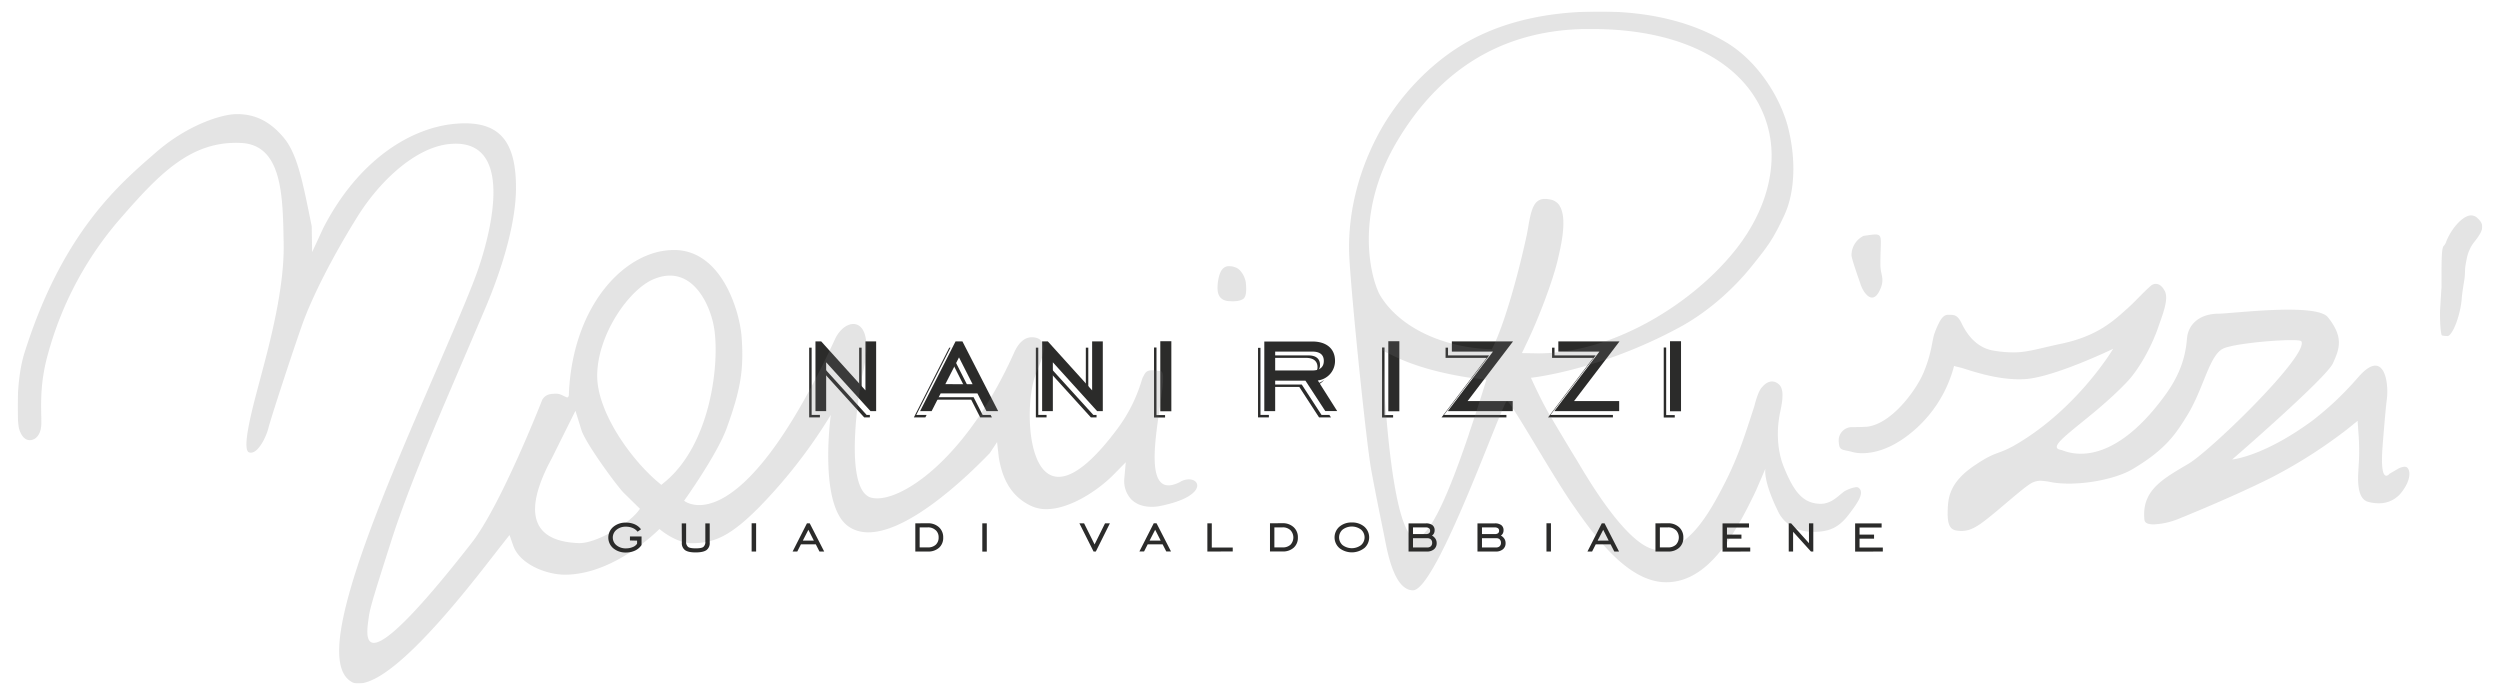 <svg viewBox="0 0 1259.13 350" xmlns:xlink="http://www.w3.org/1999/xlink" xmlns="http://www.w3.org/2000/svg"><defs><clipPath id="clip-path"><rect fill="none" height="338.44" width="1241.35" y="5.78" x="8.89"></rect></clipPath><clipPath id="clip-path-5"><rect fill="none" height="370.26" width="1318.63" y="-23.77" x="-29.75"></rect></clipPath></defs><g style="isolation:isolate"><g data-name="Livello 1" id="Livello_1"><g clip-path="url(#clip-path)"><polygon fill="#2b2b2a" points="461.49 208.97 478.71 175.1 478.1 175.1 460.27 210.22 466.06 210.22 466.69 208.97 461.49 208.97"></polygon><polygon fill="#2b2b2a" points="481.1 181.95 480.17 183.77 486.07 195.43 487.92 195.43 481.1 181.95"></polygon><polygon fill="#2b2b2a" points="494.9 208.97 490.36 200.05 471.85 200.05 471.21 201.29 489.14 201.29 493.68 210.22 499.58 210.22 498.94 208.97 494.9 208.97"></polygon><polygon fill="#2b2b2a" points="546.88 175.1 546.88 197.17 548.12 198.53 548.12 175.1 546.88 175.1"></polygon><polygon fill="#2b2b2a" points="550.65 208.97 528.32 184.4 528.32 186.97 549.42 210.22 552.28 210.22 552.28 208.97 550.65 208.97"></polygon><polygon fill="#2b2b2a" points="432.71 175.1 432.71 197.17 433.96 198.53 433.96 175.1 432.71 175.1"></polygon><polygon fill="#2b2b2a" points="436.48 208.97 414.18 184.4 414.18 186.99 435.25 210.22 438.1 210.22 438.1 208.97 436.48 208.97"></polygon><polygon fill="#2b2b2a" points="408.78 208.97 408.78 175.1 407.54 175.1 407.54 210.22 412.95 210.22 412.95 208.97 408.78 208.97"></polygon><g clip-path="url(#clip-path)"><path fill="#2b2b2a" d="M664.81,183.72c0-3-2-4.72-5.8-4.72H640.3v1.24h17.46c3.8,0,5.81,1.69,5.81,4.71a4.64,4.64,0,0,1-.76,2.6,4.23,4.23,0,0,0,2-3.83"></path><path fill="#2b2b2a" d="M667,191.25a10.58,10.58,0,0,1-5.19,2.32l.5.81a10,10,0,0,0,4.69-3.13"></path></g><polygon fill="#2b2b2a" points="522.93 208.97 522.93 175.1 521.71 175.1 521.71 210.22 527.1 210.22 527.1 208.97 522.93 208.97"></polygon><polygon fill="#2b2b2a" points="582.47 209.06 582.47 175.02 581.23 175.02 581.23 210.28 586.79 210.28 586.79 209.06 582.47 209.06"></polygon><polygon fill="#2b2b2a" points="634.84 208.97 634.84 175.19 633.61 175.19 633.61 210.22 639.08 210.22 639.08 208.97 634.84 208.97"></polygon><polygon fill="#2b2b2a" points="665.58 208.97 655.63 193.66 640.31 193.66 640.31 194.89 654.4 194.89 664.34 210.22 670.33 210.22 669.55 208.97 665.58 208.97"></polygon><polygon fill="#2b2b2a" points="410.71 171.93 413.58 171.93 435.88 196.61 435.88 171.93 441.27 171.93 441.27 207.06 438.42 207.06 416.1 182.47 416.1 207.06 410.71 207.06 410.71 171.93"></polygon><path fill="#2b2b2a" d="M489.85,193.5,483,180l-6.88,13.48Zm-8.58-21.57h3.45l18,35.13h-5.9l-4.55-8.94H473.77l-4.55,8.94h-5.81Z"></path><polygon fill="#2b2b2a" points="524.87 171.93 527.73 171.93 550.05 196.61 550.05 171.93 555.43 171.93 555.43 207.06 552.57 207.06 530.27 182.47 530.27 207.06 524.87 207.06 524.87 171.93"></polygon><rect fill="#2b2b2a" height="35.28" width="5.56" y="171.86" x="584.39"></rect><g clip-path="url(#clip-path)"><path fill="#2b2b2a" d="M660.94,186.59c3.79,0,5.8-1.69,5.8-4.81s-2-4.7-5.8-4.7h-18.7v9.51Zm-18.7,20.47h-5.47V172h24.17c7.15,0,11.45,3.62,11.45,9.76a9.88,9.88,0,0,1-8.67,9.86l9.76,15.42h-6l-10-15.33H642.24Z"></path></g><polygon fill="#2b2b2a" points="839.17 209.06 839.17 175.02 837.94 175.02 837.94 210.28 843.5 210.28 843.5 209.06 839.17 209.06"></polygon><polygon fill="#2b2b2a" points="727.27 208.97 750.01 179 729.3 179 729.3 175.1 728.06 175.1 728.06 180.24 748.78 180.24 726.04 210.22 758.71 210.22 758.71 208.97 727.27 208.97"></polygon><polygon fill="#2b2b2a" points="780.9 208.97 803.64 179 782.93 179 782.93 175.1 781.7 175.1 781.7 180.24 802.42 180.24 779.68 210.22 812.35 210.22 812.35 208.97 780.9 208.97"></polygon><polygon fill="#2b2b2a" points="697.32 209.06 697.32 175.02 696.07 175.02 696.07 210.28 701.64 210.28 701.64 209.06 697.32 209.06"></polygon><rect fill="#2b2b2a" height="35.28" width="5.56" y="171.86" x="699.23"></rect><polygon fill="#2b2b2a" points="751.93 177.08 731.23 177.08 731.23 171.93 762.05 171.93 739.15 202 761.88 202 761.88 207.06 729.2 207.06 751.93 177.08"></polygon><polygon fill="#2b2b2a" points="805.56 177.08 784.86 177.08 784.86 171.93 815.68 171.93 792.77 202 815.5 202 815.5 207.06 782.84 207.06 805.56 177.08"></polygon><rect fill="#2b2b2a" height="35.28" width="5.55" y="171.86" x="841.1"></rect><g clip-path="url(#clip-path)"><g style="mix-blend-mode:multiply" opacity="0.2"><g clip-path="url(#clip-path-5)"><path fill="#787777" d="M335.08,242.54l-2,1.67-2-1.69c-13.32-11.32-30.42-35-30.3-53.46.16-20.62,16-43.18,28.27-48.39,19.14-8.14,28.72,12.36,30.65,24.78,2.78,17.38-1.61,57.85-24.6,77.09m-43.81,31c-10.34-.51-34.57-3.56-13.36-42.75l11.9-23.91,3,9.66c2,6.59,17.61,27.83,21.2,31.56l8.28,8.14c-4.93,7.51-22.35,17.73-31,17.3m303.3-30.92c-26.61,13.93-3.16-55.79-10.19-55.75-1.47,0-2.7-.4-3.71-.4-3.2,0-3.77,1.05-4.7,2.78l-.42.78c-.64,1-3,12.75-12.75,25.86-44.62,59.87-48.51-7.48-41.41-26.74,1.87-5.06,8.51-17.82-.43-19.2-5.78-.89-8.85,4.57-10.2,7.58-24.62,55.05-58.62,76.42-71.87,73.16-14.54-3.58-6.27-54.82-4.16-63.86,6.58-28.24-8.71-27.92-14.22-16-48.49,104.56-76,81.37-76,81.37s16.63-23.18,21.48-36.65c7-19.33,8.66-29.24,7.49-45.79-.85-12-9.3-42.65-32.73-43.82-.53,0-1.05,0-1.57,0-23.84,0-50.61,27-52.69,72.09l0,.7s0,1.89-1.34,1.3-3.21-1.72-4.7-1.72c-2.89,0-5.42,0-7.33,2.9,0,0-20.71,53.14-35.64,72.25-59.63,76.33-52.75,45.3-51.78,37.3.56-4.85,4.43-16.71,11.55-39.07,6.94-21.76,19.85-52.49,25.2-65.11,2.54-6,18.4-43,21.65-50.68,2.61-6.16,15.74-36.8,15.74-61.38,0-24-8.78-33.89-30.05-32.22-22.56,1.76-49.27,18-67.05,52.63L157.2,127,157,114c-4.39-21.76-7.14-36.27-14-44.53-8.24-10-16.64-12-23.75-12-7.77,0-25.15,5.67-40.75,19.31-17.74,15.47-46.89,39.65-66.19,101-4.39,14-3.71,34.7-2.65,38.33.79,2.53,2.37,5.58,5.41,5.58a3.2,3.2,0,0,0,.75-.09c2.29-.35,5-2.82,5-8.52,0-1.21,0-2.52-.05-3.89-.14-7.4-.32-17.57,3.29-30.54a173.1,173.1,0,0,1,36.92-69C80.55,87.19,96.42,70.8,121.41,72c21,1,21,27.21,21.46,50.39.46,22.43-6.9,50-11.31,66.56l-2.44,9.19c-2.23,8.59-7.49,28.62-3.61,29.72a3.09,3.09,0,0,0,.89.13c3.61,0,7.52-7.41,8.84-12.57,1.35-5.36,12-37.81,16.76-51.34,5.1-14.48,15.65-35.15,28.23-55.28,11-17.54,29-34.68,46.31-36.28,36.36-3.37,17.34,54.2,14.31,63-6.14,17.88-27.65,65-42.89,102.14-25.22,61.41-34.79,98.65-20.45,106a6.26,6.26,0,0,0,2.9.61c20,0,61.68-56.47,72.73-70.37l3.48-4.43,1.87,5.32c3.35,9.56,16.88,14.65,26,14.65,25.19,0,47.63-23,47.63-23,4.5,3.69,10.78,7.15,16.31,7.15,11.3,0,19.45-3.55,33.95-18.17a259.91,259.91,0,0,0,36.07-46.48s-6.33,45.49,8.83,56.16c21.28,15,65.2-30.67,71.23-36.88l3.66-5.55.9,7.84c1.59,9.51,5.44,19.2,16.26,24.3a17.88,17.88,0,0,0,7.72,1.62c11.4,0,25.56-9,33.86-17.43L567,232.8l-.77,8.55a13.54,13.54,0,0,0,3.1,9.65c.81,1,3.93,4.26,10.67,4.26a19.56,19.56,0,0,0,3.76-.31c27.59-5.35,20-17.22,10.82-12.38"></path><path fill="#787777" d="M937,142.92c1,3.52,5.77,11.61,9.7,3.38,2.83-5.9.41-7.65.37-12.76-.1-16.66,2.66-16.31-8.48-14.74a10.85,10.85,0,0,0-6.07,9.77c0,1.92,4.32,13.78,4.48,14.35"></path><path fill="#787777" d="M624.69,136.38c-.45-.55-2.14-2.31-5.75-2.31-.83,0-3.39.08-4.71,4.25-.93,2.82-1.56,8-.34,10.33.32.68,1.38,2.71,4.86,3,.55,0,1.28.09,2.08.09,3.22,0,4.76-.74,5.46-1.31,1.78-1.47,1.37-5.85,1.19-8a12,12,0,0,0-2.79-6.07"></path><path fill="#787777" d="M1247.7,109.76a4.76,4.76,0,0,0-3.08-1.28c-4.4,0-10.32,7.12-12.67,13.48-1.4,3.71-2.28-1.42-2.28,16.71,0,13.07,0,3.81-.11,7.47-.07,1.52-.62,10.2-.62,10.2-.12,6.46.33,11.16.82,12.43.19.49,3,.43,3.15.52a3.13,3.13,0,0,0,1-.76c2.57-2.64,5.38-11.17,5.94-18,.48-6,1.62-9.82,1.62-13l.12-2.8c1-6.16,1.27-6.94,2.81-10.2a19.38,19.38,0,0,1,2.11-3.09c4.07-5.23,5.21-8.16,1.14-11.69"></path><path fill="#787777" d="M1211.2,235.05a8.29,8.29,0,0,0-3.62,1.17l-4.15,2.43s-5,6.38-3.44-13.87c.39-5.28,1.58-19.52,2.12-23.52,1.21-8.93-1.52-26.2-14.46-11.18l-1,1.11a155.17,155.17,0,0,1-22,20.66c-24.89,18.29-40.41,19.56-40.41,19.56s47.4-41,50.74-48.44c3.22-7.13,5.64-13-2.54-23.21-5.9-7.34-48.65-1.76-55.32-1.76a21.41,21.41,0,0,0-4.49.49c-6.48,1.42-10.67,5.92-11.15,12.06-.65,7.66-2.61,16.94-10.94,28.39-29.15,40.13-51,27.87-52.37,27.68-9.88-1.4,14.49-14.52,33.38-34.56,5-5.31,11.6-16.09,15.48-27.33,2-5.87,5.32-13.85,3.37-17.92-2.62-5.4-6.15-3.65-6.77-3.15-3.48,2.83-7.82,7.78-11.62,11.2-7.67,6.92-15.59,14.44-34.32,18.37-10,2.07-16.53,4.25-23.23,4.25a59.5,59.5,0,0,1-10.44-.89c-6.75-1.12-12.24-5.82-16-13.65-2-4.21-3.7-4.3-5.59-4.39l-1,0c-1,0-2.4,0-4.2,2.87a39.44,39.44,0,0,0-2.84,6.32c-1.41,3.7-1.27,9.57-5.51,19.75-3.8,9.16-16.28,26.13-28.69,27.45,0,0-3.71.21-7.35.18a6.69,6.69,0,0,0-6.77,7c.25,5.18,1.48,4,7,5.56a20.64,20.64,0,0,0,4.89.59c6.56-.06,14-2.44,22-8.28a64.41,64.41,0,0,0,24.21-35.66l3.57.9c4.15,1.12,18.4,6.58,32.26,5.7,14.59-.93,44.3-15.25,44.3-15.25s-17.74,29.91-48.84,48.13a48.05,48.05,0,0,1-8.81,4.14c-3,1.12-5.85,2.16-12.65,6.81-11.47,7.89-12.74,15.14-13,21.3-.44,8.81,1.36,10.75,4.79,11.2a17.2,17.2,0,0,0,2.08.16c4.52,0,8.1-2.2,13.89-6.84,2.3-1.84,5.24-4.3,8.19-6.81,7-5.94,11.37-9.56,13.56-10.64a9.76,9.76,0,0,1,4.42-1,36.56,36.56,0,0,1,5.68.81c13.21,2.16,31.62-1.49,40.14-6.47,16.64-9.83,21.83-17.44,27.88-27.32,8.47-13.84,11.14-30.74,18.41-33.73s37.91-5.21,39-3.55c4.27,6.53-45,54.58-56.75,61.67l-2.5,1.47c-11.35,6.76-21.1,12.56-19.76,26.55.09.89.25,2.55,4.75,2.55a37.54,37.54,0,0,0,11.65-2.47c2.82-1.1,28.55-11.58,47.17-20.91a247.08,247.08,0,0,0,39.16-25l4.66-3.78.41,6a113.84,113.84,0,0,1,.07,17.23l-.11,2.08c-.37,6-.27,14.13,5,15.51a20,20,0,0,0,7.47.58,14.15,14.15,0,0,0,9.58-5.8c3.86-5.1,4.29-9.48,3-11.49a1.71,1.71,0,0,0-1.67-.94"></path><path fill="#787777" d="M785.46,103.5a7.21,7.21,0,0,0-5-3.07,12.8,12.8,0,0,0-2.33-.24c-5.57,0-6.89,5.22-8.38,13.78-.23,1.47-.52,2.85-.75,4.15-4.48,21-11.48,45.28-16.77,56l-.89,1.8-2-.1c-24-1.21-44.7-11.47-54.08-26.79-4.19-6.89-14.3-40.08,8.7-78.4,21.69-36.19,53-55,93.23-56,1.51,0,3,0,4.52,0C848.81,14.53,882,33,890.39,64c5.23,19.3-.51,41.59-15.74,61.12-21.43,27.42-62,52.86-100,52.86l-8.12-.15,2-4.23c6.21-12.66,13.83-32.79,16.2-43.47l.4-1.77c1.29-5.65,4.24-18.88.26-24.86M739.93,218.35c-7.6,22.32-21.85,62.15-30.19,50.39-10.61-15-13.25-86.78-13.25-87.24l0-4.86,4.44,2.15c4,2,16,7.9,39.22,11.44l8.48,1s-3.78,12.52-8.75,27.1m195.05,27A16.75,16.75,0,0,0,929.8,247c-2.85,1.17-6.61,7.08-13.43,6.74-8.26-.41-12.82-5.73-18.09-18.91-3.36-8.37-3.12-17.85-2.45-22.79l.24-1.68c.35-3.23,3.64-13.36-.06-16.71s-7.17-.33-8.42,1.23c-.15.18-1.93,1.35-4,9.66l-2.39,7.33c-3.18,9.68-6.2,18.81-12,30.42C861.73,257,851,277,835.29,277s-38.57-41.2-41.42-45.7c-3.4-5.46-13.46-22.44-13.46-22.44-4.72-8.12-9.35-18.59-9.35-18.59s34.43-3.56,74.75-25.36c15.5-8.38,28-20.42,36-30.28,8.68-10.75,11.15-14,16.76-26,5.39-11.35,6.14-27.86,2.06-44.18-3.65-14.65-15-33.81-32.1-43.65-16.7-9.64-36.37-14.55-60-15l-3.37,0c-25,0-46.58,4.81-64.34,14.3-19.33,10.31-37.17,28.85-47.72,49.59-9.54,18.68-14.19,38.73-13.59,58,.62,16.85,8.54,95,11.15,109.2,2.47,13.25,4.61,23.67,6.23,31.58l.62,3.13c1.48,7.69,5,25.7,14.13,25.7h0c12,0,45.08-95,47.34-95.36,1.84,0,22.24,36.53,33.07,52.13,10.21,14.65,27.26,39.17,47.1,39.17,20.47,0,33.82-22.13,45.21-46.08l4.8-11.14s-1.48,5.7,6.6,22c2.05,4.15,7.44,9.85,17.4,9.85,8,0,12.86-2,18-8.75,4.6-6.06,7.92-10.84,5.12-13.29a1.76,1.76,0,0,0-1.31-.48"></path></g></g><path fill="#2b2b2a" d="M948.29,277.78v-2H936.57v-4.49h7.3v-2.05h-7.3v-3.55h11.11v-2.07H934.34v14.21Zm-45.19,0v-9.95l9,9.95h1.17V263.57h-2.18v10l-9-10H900.9v14.21Zm-21.59,0v-2H869.79v-4.49h7.29v-2.05h-7.29v-3.55h11.1v-2.07H867.56v14.21ZM844.07,267a5.32,5.32,0,0,1,0,7.35,5.6,5.6,0,0,1-4,1.35H836V265.61h4.11a5.45,5.45,0,0,1,3.93,1.42m-10.27-3.46v14.21h6.31a8,8,0,0,0,5.65-1.92,6.61,6.61,0,0,0,2.09-5.14,6.76,6.76,0,0,0-2.13-5.17,7.91,7.91,0,0,0-5.61-2Zm-31.91,14.21,1.83-3.61h7.51l1.85,3.61h2.38l-7.29-14.21h-1.4l-7.22,14.21Zm5.6-10.94,2.76,5.45h-5.56Zm-26.32-3.31h-2.26v14.25h2.26Zm-27.83,14.25a5.41,5.41,0,0,0,3.65-1.14,3.88,3.88,0,0,0,1.33-3.12,4,4,0,0,0-.6-2.16,4.85,4.85,0,0,0-1.78-1.62,2.78,2.78,0,0,0,1-1.09,3.21,3.21,0,0,0,.35-1.54,3.16,3.16,0,0,0-1.11-2.62,5.15,5.15,0,0,0-3.28-.89h-8.74v14.18Zm2-6.1a2.24,2.24,0,0,1,.65,1.71,2.28,2.28,0,0,1-.65,1.73,2.49,2.49,0,0,1-1.8.61H746.4v-4.66h7.19a2.49,2.49,0,0,1,1.8.61m-.91-5.62a1.49,1.49,0,0,1,.54,1.25,1.51,1.51,0,0,1-.54,1.26,2.6,2.6,0,0,1-1.61.42H746.4v-3.35h6.44a2.66,2.66,0,0,1,1.64.42M718.6,277.78a5.41,5.41,0,0,0,3.65-1.14,3.91,3.91,0,0,0,1.33-3.12,4,4,0,0,0-.6-2.16,4.85,4.85,0,0,0-1.78-1.62,2.78,2.78,0,0,0,1-1.09,3.33,3.33,0,0,0,.35-1.54,3.16,3.16,0,0,0-1.11-2.62,5.15,5.15,0,0,0-3.28-.89h-8.74v14.18Zm2.06-6.1a2.27,2.27,0,0,1,.64,1.71,2.32,2.32,0,0,1-.64,1.73,2.51,2.51,0,0,1-1.81.61h-7.19v-4.66h7.19a2.51,2.51,0,0,1,1.81.61m-.92-5.62a1.49,1.49,0,0,1,.54,1.25,1.51,1.51,0,0,1-.54,1.26,2.6,2.6,0,0,1-1.61.42h-6.47v-3.35h6.44a2.66,2.66,0,0,1,1.64.42m-32.6,10a7.19,7.19,0,0,0,0-10.8,9.31,9.31,0,0,0-6.29-2.11,9.21,9.21,0,0,0-6.25,2.12,7.16,7.16,0,0,0,0,10.78,10.21,10.21,0,0,0,12.52,0m-10.9-1.48a5.19,5.19,0,0,1,0-7.84,7.71,7.71,0,0,1,9.26,0,5.17,5.17,0,0,1,0,7.83,7.75,7.75,0,0,1-9.27,0M649.9,267a5.32,5.32,0,0,1,.05,7.35,5.6,5.6,0,0,1-4,1.35h-4.11V265.61H646A5.47,5.47,0,0,1,649.9,267m-10.27-3.46v14.21h6.31a8,8,0,0,0,5.65-1.92,6.61,6.61,0,0,0,2.09-5.14,6.76,6.76,0,0,0-2.13-5.17,7.91,7.91,0,0,0-5.61-2Zm-18.76,14.21v-2H610.32V263.57h-2.23v14.21Zm-44.66,0,1.83-3.61h7.51l1.85,3.61h2.38l-7.29-14.21h-1.4l-7.23,14.21Zm5.59-10.94,2.77,5.45H579ZM559,263.57h-2.45l-5.26,10.63L546,263.57h-2.36l7.14,14.21h1.14Zm-62,0h-2.26v14.25H497ZM471.25,267a4.79,4.79,0,0,1,1.49,3.66,4.84,4.84,0,0,1-1.44,3.69,5.63,5.63,0,0,1-4,1.35h-4.11V265.61h4.11a5.47,5.47,0,0,1,3.93,1.42M461,263.57v14.21h6.31a8.05,8.05,0,0,0,5.66-1.92,6.64,6.64,0,0,0,2.08-5.14,6.76,6.76,0,0,0-2.13-5.17,7.91,7.91,0,0,0-5.61-2Zm-59.45,14.21,1.83-3.61h7.51l1.84,3.61h2.38l-7.29-14.21h-1.4l-7.22,14.21Zm5.59-10.94,2.76,5.45h-5.56Zm-26.32-3.31h-2.26v14.25h2.26Zm-37.41,9.76a4.32,4.32,0,0,0,1.62,3.79q1.63,1.16,5.37,1.15t5.4-1.16a4.31,4.31,0,0,0,1.65-3.78V263.6h-2.21v9.1a3.26,3.26,0,0,1-1,2.77c-.64.48-1.92.71-3.84.71s-3.19-.23-3.83-.71a3.29,3.29,0,0,1-1-2.77v-9.1h-2.22Zm-22.54-1v1.54a4.42,4.42,0,0,1-2.18,1.69,8.36,8.36,0,0,1-3.38.67,7.24,7.24,0,0,1-4.79-1.55,5,5,0,0,1,0-7.82,7.17,7.17,0,0,1,4.78-1.55,8.29,8.29,0,0,1,3.38.67,6,6,0,0,1,2.44,1.86l1.72-1.23a8.16,8.16,0,0,0-3.17-2.5,10.75,10.75,0,0,0-4.37-.85,9.51,9.51,0,0,0-6.41,2.14,7.05,7.05,0,0,0,0,10.79,9.62,9.62,0,0,0,6.43,2.12,10.54,10.54,0,0,0,4.59-1,7.92,7.92,0,0,0,3.21-2.78v-4.29h-5.85v2Z"></path></g></g></g></g></svg> 